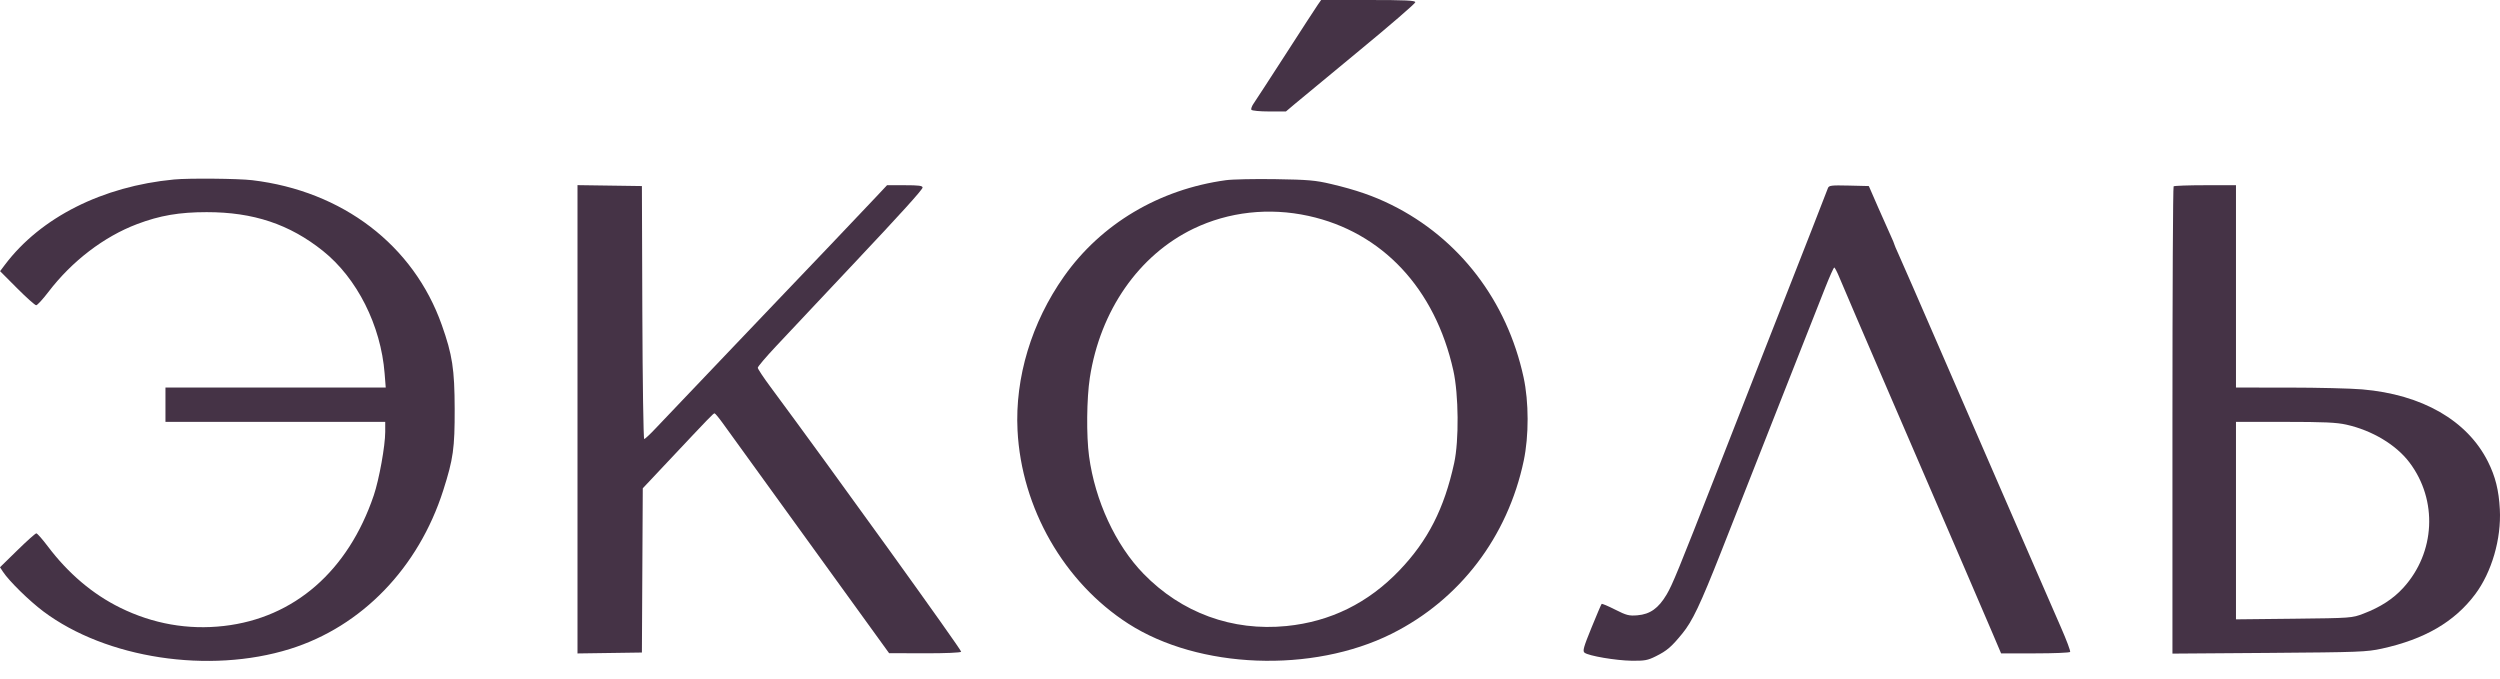 <svg width="92" height="25" viewBox="0 0 92 25" fill="none" xmlns="http://www.w3.org/2000/svg">
<path d="M47.318 1.988C47.899 1.085 48.43 0.269 48.496 0.174L48.618 0H50.351C51.726 0 52.084 0.017 52.084 0.082C52.084 0.127 51.155 0.929 50.02 1.864C48.885 2.8 47.814 3.686 47.639 3.834L47.322 4.102H46.706C46.367 4.102 46.072 4.074 46.051 4.04C46.03 4.006 46.069 3.9 46.137 3.804C46.205 3.707 46.736 2.89 47.318 1.988Z" fill="#453346"/>
<path d="M0.184 9.739C1.496 8.001 3.77 6.855 6.405 6.605C6.948 6.553 8.763 6.57 9.28 6.631C12.607 7.028 15.219 9.022 16.258 11.959C16.648 13.061 16.728 13.582 16.732 15.051C16.735 16.498 16.681 16.885 16.313 18.04C15.402 20.897 13.315 23.057 10.667 23.883C7.698 24.809 3.906 24.232 1.598 22.502C1.076 22.111 0.331 21.38 0.109 21.041L0 20.875L0.638 20.251C0.989 19.907 1.303 19.627 1.337 19.627C1.371 19.627 1.56 19.841 1.757 20.103C2.51 21.102 3.413 21.868 4.425 22.365C5.631 22.959 6.923 23.186 8.237 23.036C10.829 22.741 12.812 21.013 13.755 18.229C13.952 17.646 14.176 16.406 14.176 15.895V15.525H10.133H6.089V14.894V14.262H10.142H14.195L14.154 13.742C14.015 11.975 13.142 10.24 11.886 9.235C10.654 8.25 9.324 7.806 7.605 7.807C6.601 7.807 5.882 7.93 5.047 8.246C3.824 8.709 2.649 9.607 1.781 10.744C1.576 11.013 1.373 11.233 1.331 11.233C1.288 11.233 0.972 10.951 0.628 10.606L0.003 9.979L0.184 9.739Z" fill="#453346"/>
<path d="M21.252 24.047V15.43V6.813L22.437 6.83L23.622 6.847L23.638 11.502C23.647 14.061 23.678 16.156 23.707 16.156C23.736 16.156 23.926 15.978 24.13 15.761C24.333 15.544 24.785 15.069 25.136 14.704C25.486 14.34 26.339 13.445 27.03 12.716C27.721 11.987 28.561 11.107 28.895 10.76C29.542 10.088 31.575 7.951 32.243 7.242L32.643 6.816H33.297C33.81 6.816 33.951 6.834 33.951 6.902C33.951 6.977 33.139 7.875 31.399 9.721C31.152 9.983 30.565 10.607 30.093 11.109C29.622 11.611 28.933 12.345 28.561 12.739C28.19 13.134 27.886 13.491 27.886 13.533C27.886 13.574 28.095 13.891 28.351 14.235C30.555 17.207 35.401 23.936 35.371 23.984C35.349 24.019 34.796 24.043 34.027 24.041L32.719 24.037L30.907 21.532C28.423 18.1 26.907 16.004 26.598 15.574C26.455 15.375 26.319 15.212 26.296 15.211C26.253 15.209 26.138 15.328 24.581 16.984L23.654 17.969L23.638 20.991L23.622 24.013L22.437 24.03L21.252 24.047Z" fill="#453346"/>
<path d="M65.793 10.697C66.243 9.556 67.21 7.081 67.267 6.924C67.304 6.824 67.386 6.814 68.04 6.829L68.773 6.847L69.117 7.636C69.307 8.07 69.518 8.545 69.587 8.692C69.655 8.84 69.711 8.974 69.711 8.991C69.711 9.007 69.781 9.171 69.865 9.354C69.95 9.537 70.678 11.207 71.483 13.063C72.288 14.92 73.232 17.093 73.58 17.891C73.928 18.689 74.496 19.996 74.843 20.794C75.19 21.593 75.641 22.626 75.844 23.091C76.048 23.556 76.2 23.961 76.181 23.991C76.163 24.02 75.584 24.044 74.894 24.044H73.64L73.325 23.303C72.982 22.497 72.152 20.57 69.551 14.546C68.622 12.395 67.79 10.456 67.702 10.239C67.614 10.022 67.523 9.845 67.501 9.845C67.478 9.845 67.329 10.179 67.168 10.586C67.008 10.994 66.675 11.839 66.427 12.464C66.179 13.089 65.781 14.097 65.544 14.704C65.13 15.764 64.6 17.107 63.332 20.321C62.567 22.258 62.281 22.86 61.909 23.315C61.507 23.807 61.346 23.946 60.934 24.151C60.635 24.301 60.522 24.321 60.043 24.315C59.46 24.306 58.463 24.137 58.312 24.02C58.234 23.96 58.273 23.82 58.566 23.101C58.756 22.634 58.924 22.24 58.94 22.224C58.955 22.208 59.18 22.303 59.438 22.434C59.855 22.645 59.948 22.669 60.258 22.643C60.722 22.605 61.031 22.385 61.33 21.882C61.547 21.515 61.757 21.003 63.172 17.386C63.47 16.623 63.887 15.558 64.098 15.02C64.309 14.482 64.692 13.502 64.95 12.843C65.208 12.183 65.587 11.217 65.793 10.697Z" fill="#453346"/>
<path fill-rule="evenodd" clip-rule="evenodd" d="M45.113 6.631C42.655 6.969 40.523 8.236 39.155 10.173C37.962 11.863 37.347 13.897 37.445 15.835C37.589 18.698 39.155 21.431 41.524 22.953C44.118 24.62 48.294 24.779 51.212 23.323C53.718 22.071 55.48 19.764 56.073 16.956C56.266 16.043 56.264 14.79 56.068 13.886C55.457 11.068 53.703 8.777 51.208 7.539C50.551 7.213 49.89 6.984 48.988 6.772C48.411 6.635 48.145 6.612 46.935 6.593C46.17 6.581 45.35 6.598 45.113 6.631ZM53.483 13.636C52.812 10.617 50.865 8.539 48.151 7.945C46.7 7.628 45.212 7.794 43.92 8.416C41.908 9.386 40.487 11.429 40.106 13.901C39.989 14.663 39.975 16.032 40.077 16.787C40.297 18.424 41.055 20.06 42.081 21.114C43.482 22.555 45.349 23.237 47.344 23.038C48.962 22.876 50.349 22.192 51.5 20.989C52.546 19.896 53.148 18.717 53.514 17.039C53.694 16.214 53.679 14.515 53.483 13.636Z" fill="#453346"/>
<path fill-rule="evenodd" clip-rule="evenodd" d="M79.989 6.858C79.965 6.881 79.946 10.759 79.946 15.476V24.053L83.5 24.027C86.812 24.002 87.095 23.992 87.654 23.869C89.226 23.524 90.322 22.887 91.083 21.874C91.695 21.06 92.052 19.831 91.994 18.743C91.956 18.039 91.831 17.537 91.557 16.99C90.797 15.473 89.135 14.518 86.928 14.329C86.511 14.293 85.295 14.264 84.227 14.263L82.284 14.262V10.539V6.816H81.157C80.538 6.816 80.012 6.835 79.989 6.858ZM88.667 17.017C88.174 16.366 87.295 15.839 86.347 15.627C85.986 15.546 85.517 15.525 84.088 15.525H82.284V19.159V22.792L84.416 22.769C86.529 22.745 86.552 22.744 86.975 22.582C87.603 22.342 88.07 22.039 88.444 21.628C89.622 20.334 89.716 18.404 88.667 17.017Z" fill="#453346"/>
</svg>
